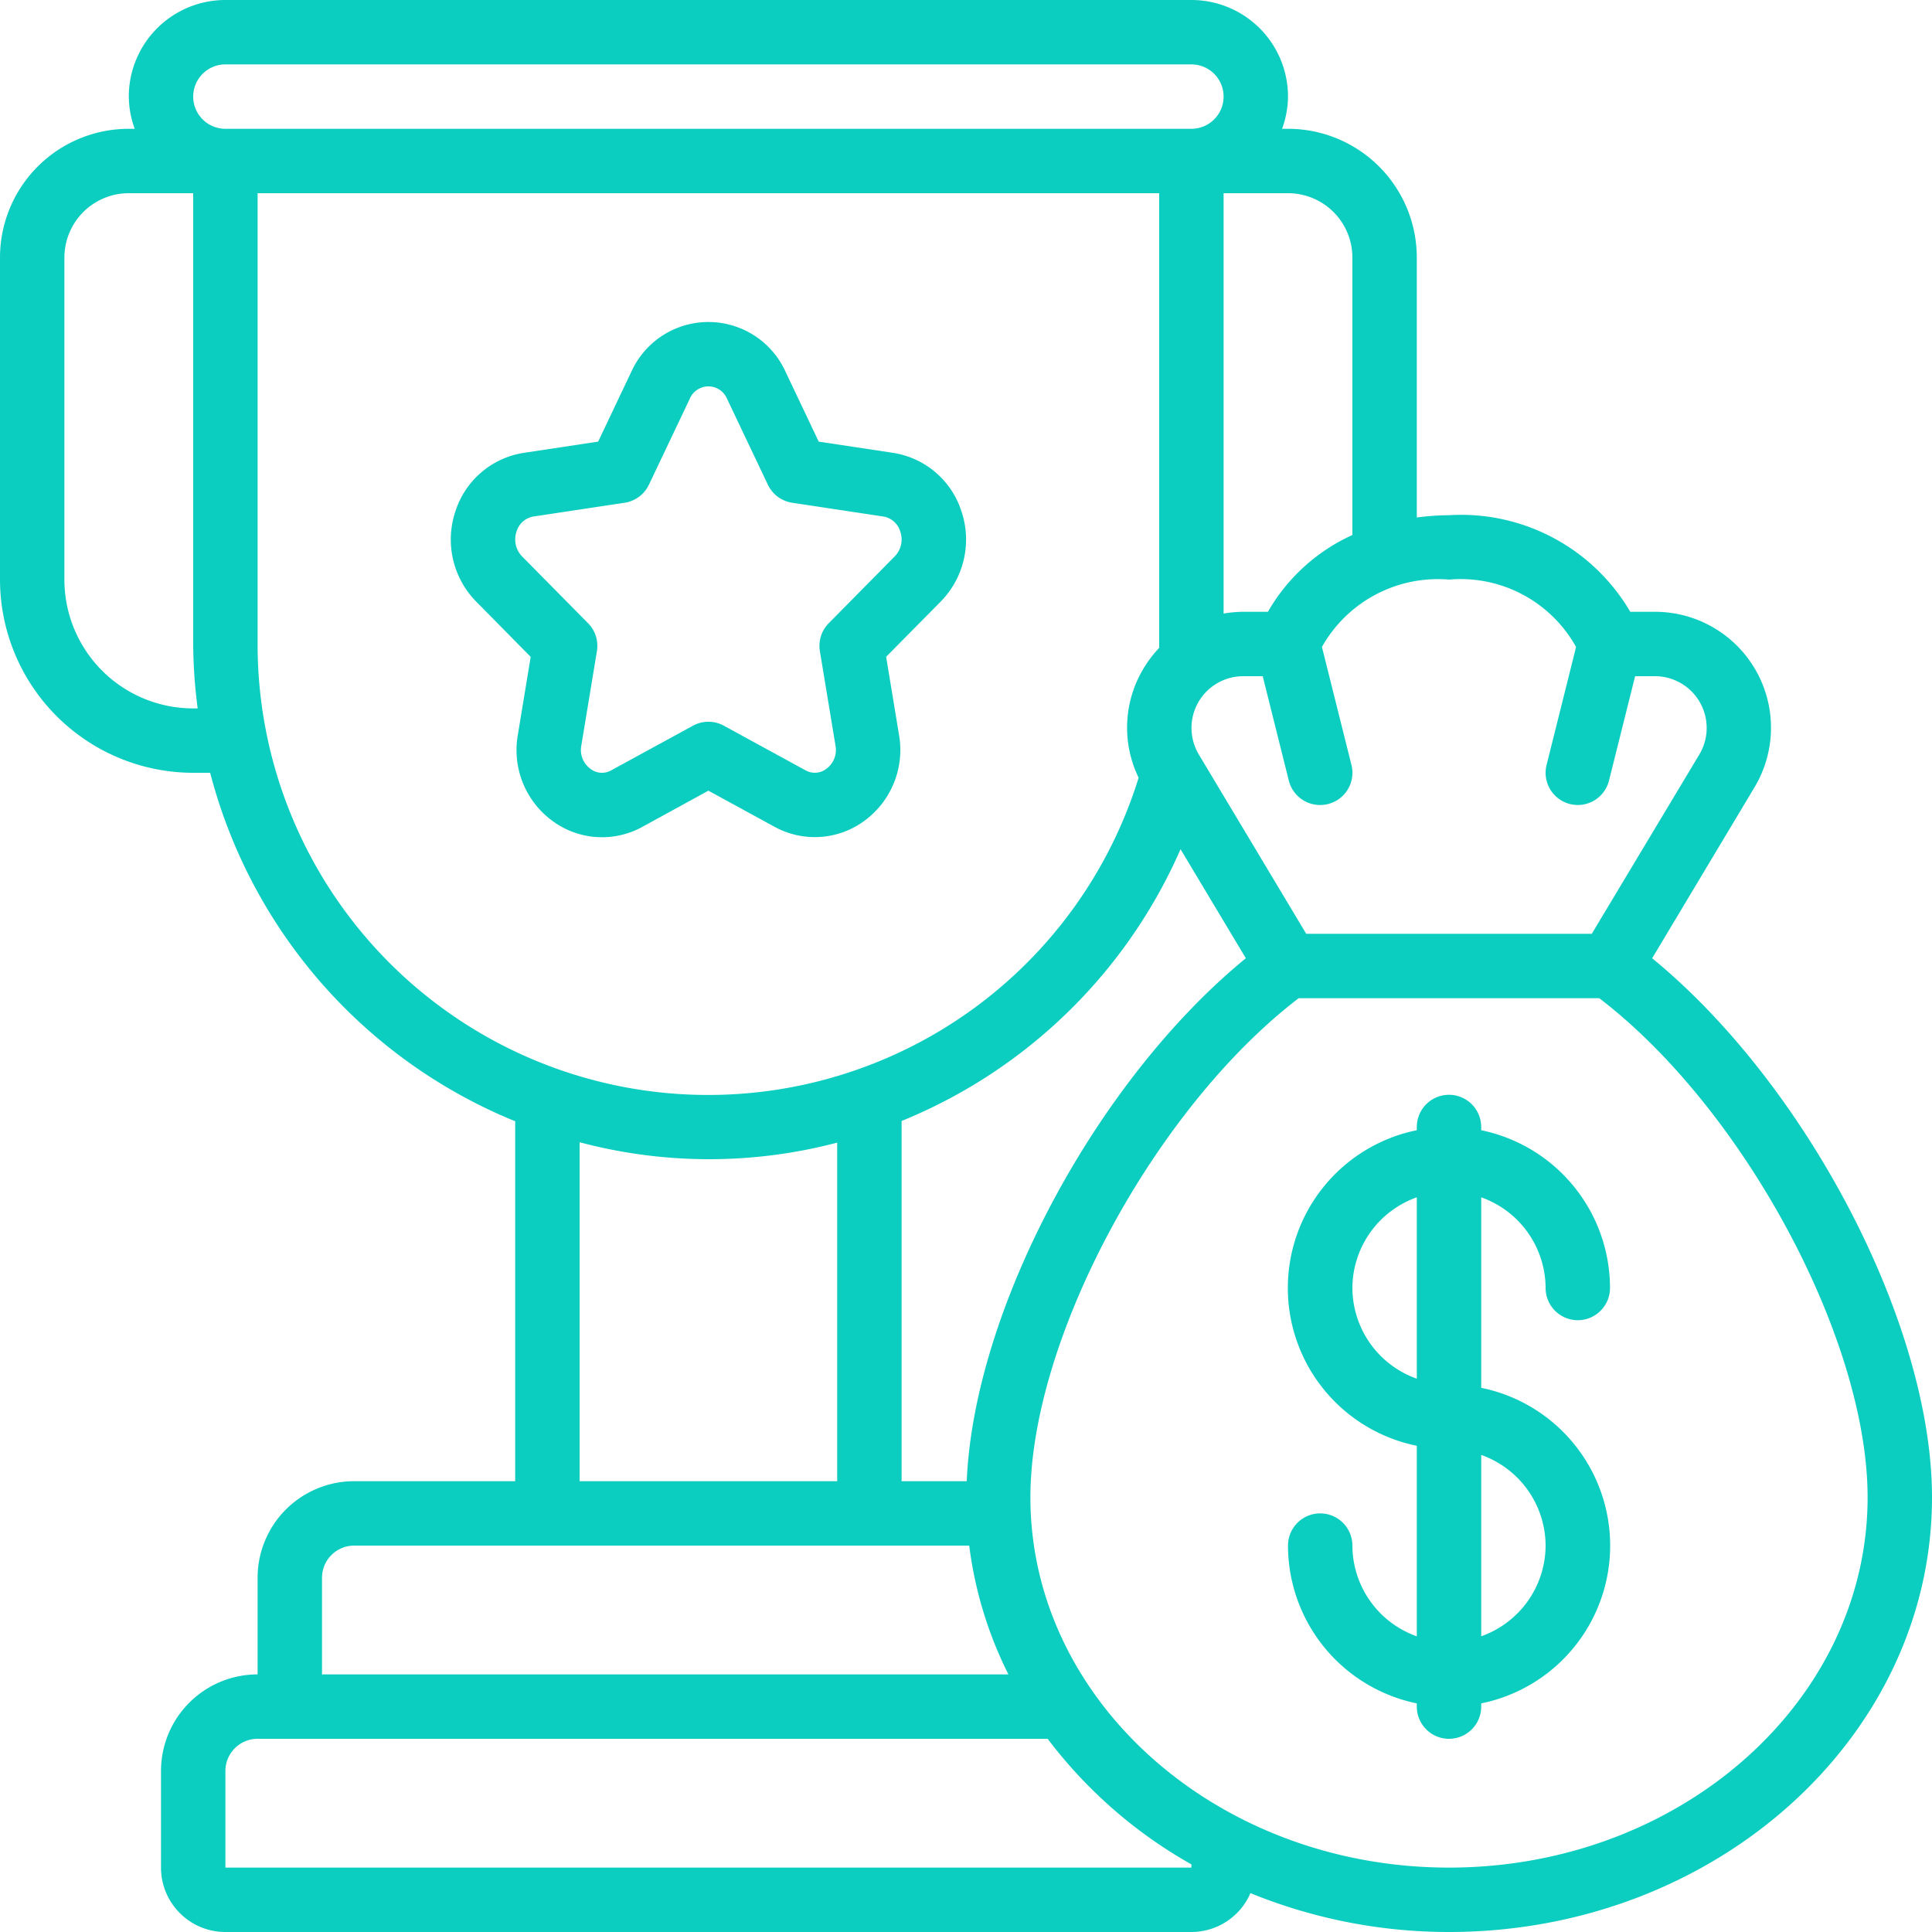 <svg xmlns="http://www.w3.org/2000/svg" version="1.1" xmlns:xlink="http://www.w3.org/1999/xlink" width="512" height="512" x="0" y="0" viewBox="0 0 60 60" style="enable-background:new 0 0 512 512" xml:space="preserve" class=""><g><g data-name="Outer Lines"><path d="M24.054 25.677a2.6 2.6 0 0 0 2.759-.163 2.727 2.727 0 0 0 1.107-2.69l-.4-2.427 1.691-1.711a2.75 2.75 0 0 0 .646-2.812 2.657 2.657 0 0 0-2.125-1.811l-2.306-.348-1.038-2.186a2.628 2.628 0 0 0-4.774 0l-1.038 2.186-2.306.348a2.657 2.657 0 0 0-2.125 1.811 2.75 2.75 0 0 0 .646 2.812l1.69 1.714-.4 2.427a2.727 2.727 0 0 0 1.107 2.69 2.594 2.594 0 0 0 2.759.163L22 24.555Zm-5.067-1.756a.582.582 0 0 1-.643-.039.726.726 0 0 1-.29-.732l.484-2.929a1 1 0 0 0-.276-.867l-2.049-2.075a.754.754 0 0 1-.171-.773.662.662 0 0 1 .525-.465l2.832-.428a1 1 0 0 0 .754-.56l1.267-2.666a.628.628 0 0 1 1.16 0l1.267 2.666a1 1 0 0 0 .754.56l2.832.428a.662.662 0 0 1 .525.465.754.754 0 0 1-.171.773l-2.049 2.075a1 1 0 0 0-.276.867l.484 2.929a.726.726 0 0 1-.29.732.587.587 0 0 1-.643.039l-2.534-1.384a1 1 0 0 0-.958 0Z" fill="#0bcec0" opacity="1" data-original="#000000" class=""></path><path d="m51.309 29.76 3.173-5.3A3.6 3.6 0 0 0 51.4 19h-.77A6.089 6.089 0 0 0 45 16a8.092 8.092 0 0 0-1 .071V8a4 4 0 0 0-4-4h-.184A2.966 2.966 0 0 0 40 3a3 3 0 0 0-3-3H7a3 3 0 0 0-3 3 2.966 2.966 0 0 0 .184 1H4a4 4 0 0 0-4 4v10a6.006 6.006 0 0 0 6 6h.527A16.046 16.046 0 0 0 16 34.822V46h-5a3 3 0 0 0-3 3v3a3 3 0 0 0-3 3v3a2 2 0 0 0 2 2h30a2 2 0 0 0 1.834-1.207A16.308 16.308 0 0 0 45 60c8.271 0 15-6.056 15-13.5 0-5.393-3.912-12.831-8.691-16.74Zm-2.363-9.667-.916 3.665a1 1 0 0 0 .728 1.212A1.017 1.017 0 0 0 49 25a1 1 0 0 0 .969-.758L50.78 21h.62a1.607 1.607 0 0 1 1.373 2.434L49.434 29h-8.868l-3.334-5.566A1.607 1.607 0 0 1 38.6 21h.615l.81 3.242A1 1 0 0 0 41 25a1.017 1.017 0 0 0 .243-.03 1 1 0 0 0 .728-1.212l-.917-3.666A4.128 4.128 0 0 1 45 18a4.1 4.1 0 0 1 3.946 2.093ZM30.023 46H28V34.813a16.07 16.07 0 0 0 8.663-8.44l2.028 3.386C34.056 33.55 30.249 40.654 30.023 46ZM42 8v8.615A5.777 5.777 0 0 0 39.376 19H38.6a3.78 3.78 0 0 0-.6.055V6h2a2 2 0 0 1 2 2ZM6 3a1 1 0 0 1 1-1h30a1 1 0 0 1 0 2H7a1 1 0 0 1-1-1Zm0 19a4 4 0 0 1-4-4V8a2 2 0 0 1 2-2h2v14a15.9 15.9 0 0 0 .139 2Zm2-2V6h28v14.12a3.67 3.67 0 0 0-.525.706 3.559 3.559 0 0 0-.114 3.327A13.994 13.994 0 0 1 8 20Zm10 15.473a15.616 15.616 0 0 0 8 .012V46h-8ZM10 49a1 1 0 0 1 1-1h19.1a12.363 12.363 0 0 0 1.217 4H10Zm27 9H7v-3a1 1 0 0 1 1-1h24.536A14.516 14.516 0 0 0 37 57.9Zm8 0c-7.168 0-13-5.159-13-11.5 0-4.93 3.864-12.082 8.332-15.5h9.335C54.136 34.418 58 41.571 58 46.5 58 52.841 52.168 58 45 58Z" fill="#0bcec0" opacity="1" data-original="#000000" class=""></path><path d="M48 40a1 1 0 0 0 2 0 5.009 5.009 0 0 0-4-4.9V35a1 1 0 0 0-2 0v.1a5 5 0 0 0 0 9.8v5.917A3 3 0 0 1 42 48a1 1 0 0 0-2 0 5.009 5.009 0 0 0 4 4.9v.1a1 1 0 0 0 2 0v-.1a5 5 0 0 0 0-9.8v-5.916A3 3 0 0 1 48 40Zm-6 0a3 3 0 0 1 2-2.816v5.632A3 3 0 0 1 42 40Zm6 8a3 3 0 0 1-2 2.816v-5.632A3 3 0 0 1 48 48Z" fill="#0bcec0" opacity="1" data-original="#000000" class=""></path></g></g></svg>